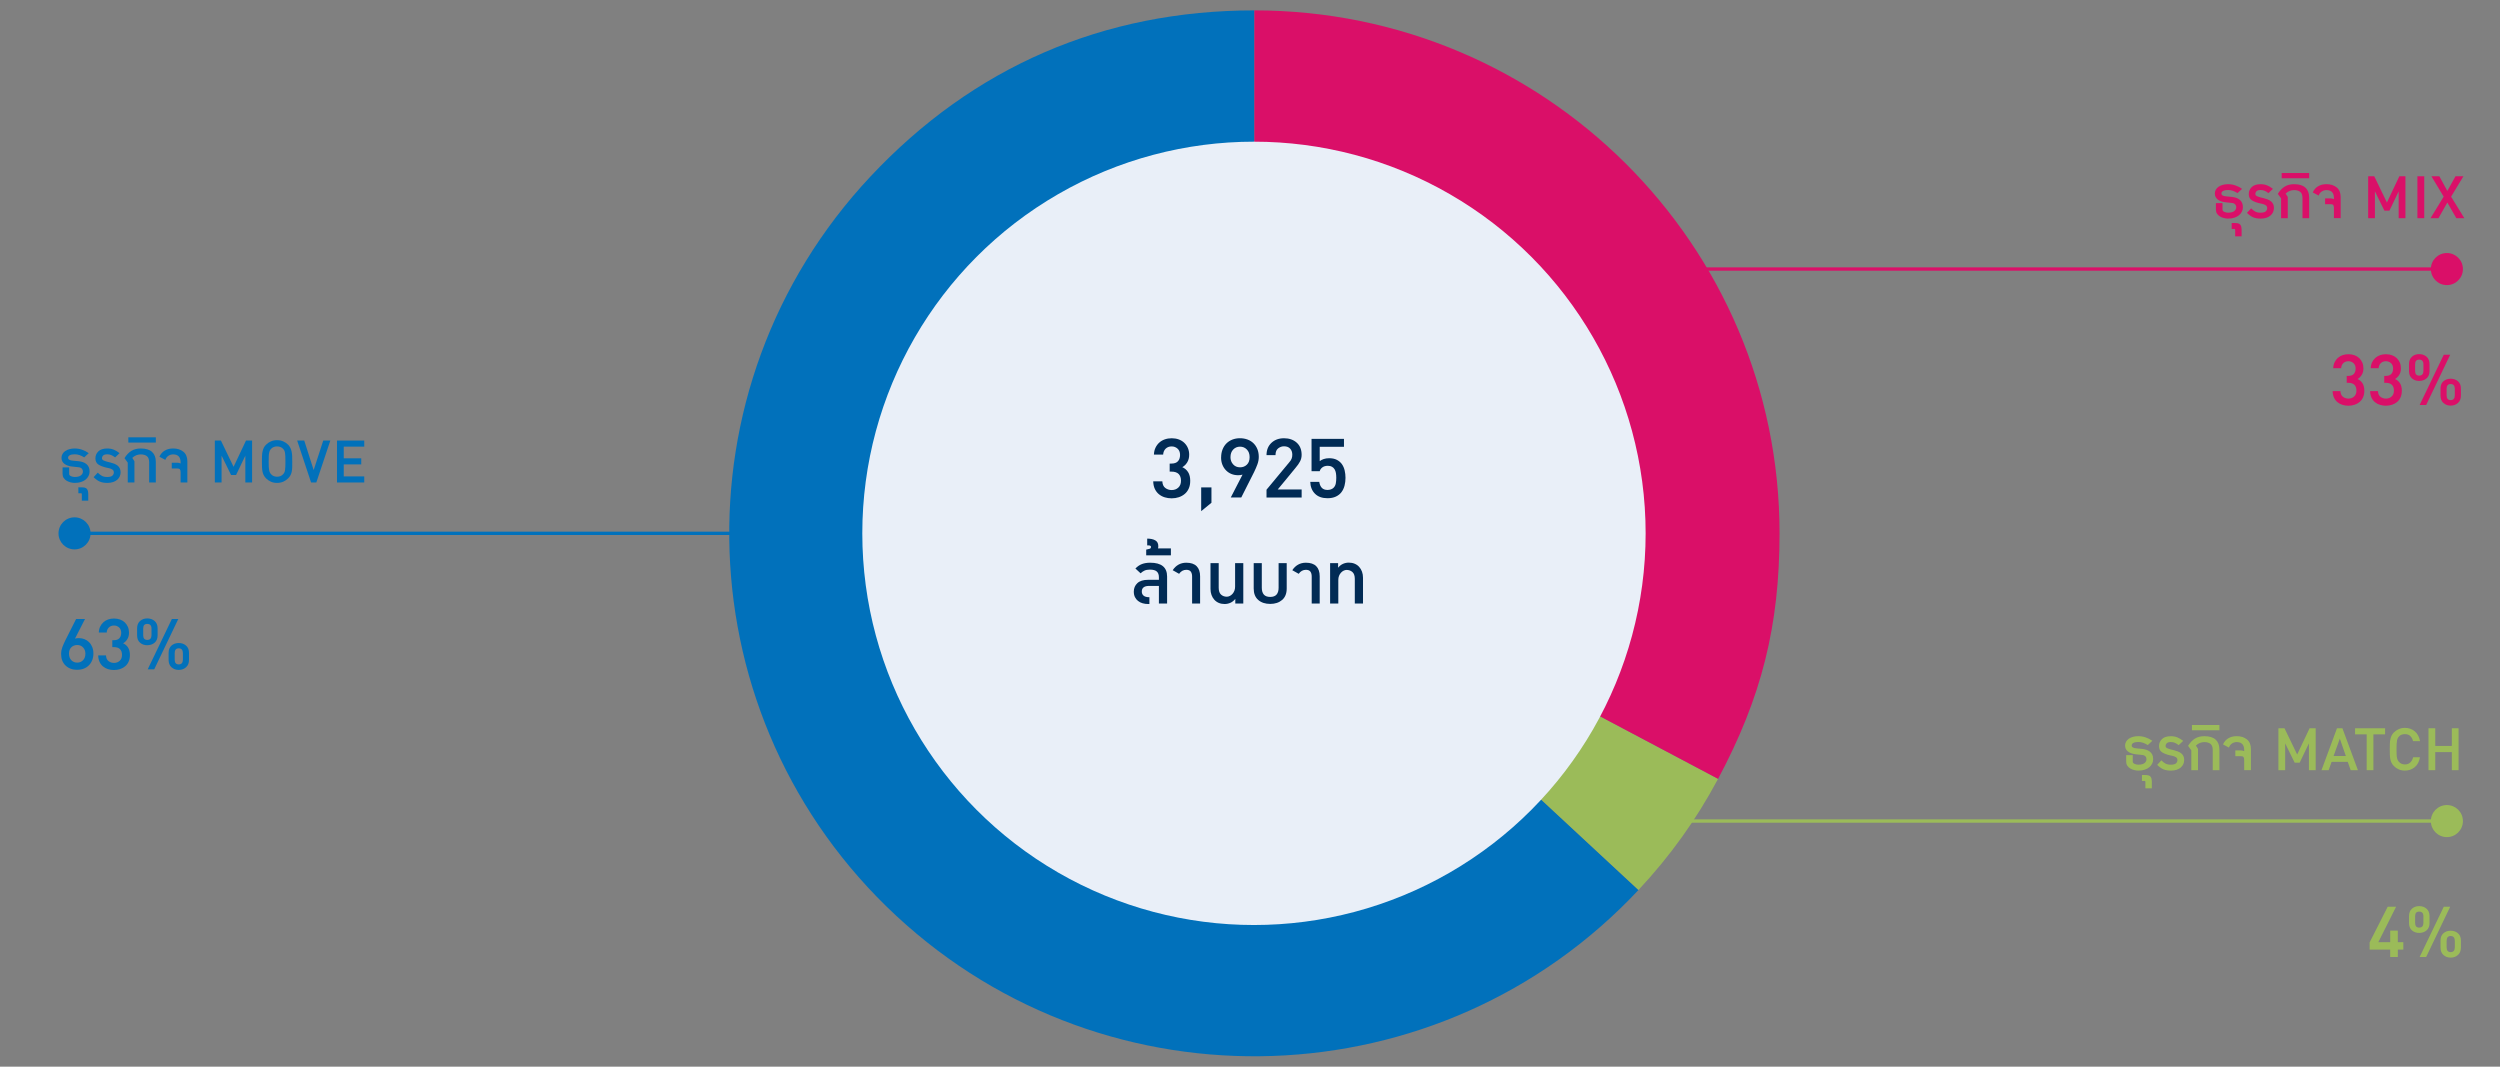 <?xml version="1.0" encoding="UTF-8"?>
<svg id="Layer_1" data-name="Layer 1" xmlns="http://www.w3.org/2000/svg" viewBox="0 0 1500 640">
  <rect x="0" y="0" width="1500" height="640" fill="#808080" stroke="none"/>
  <g>
    <path d="M752.64,320l230.45,213.99c-118.68,126.74-318.06,133.67-445.34,15.49-127.27-118.18-134.24-316.73-15.56-443.47C583.9,40.11,662.14,6.23,752.63,6.23v313.77Z" fill="#0171bb" fill-rule="evenodd"/>
    <path d="M752.64,320l278.21,147.3c-13.07,24.48-28.78,46.41-47.77,66.69l-230.45-213.99Z" fill="#9bbb59" fill-rule="evenodd"/>
    <path d="M752.64,320V6.23c174.02,0,315.09,140.48,315.09,313.77,0,55.45-10.74,98.34-36.88,147.31l-278.21-147.3Z" fill="#da0f68" fill-rule="evenodd"/>
  </g>
  <g>
    <polyline points="1469.78 492.62 1091.39 492.62 979.78 492.62" fill="none" stroke="#9bbb59" stroke-miterlimit="10" stroke-width="2"/>
    <circle cx="1468.13" cy="492.65" r="9.62" fill="#9bbb59"/>
  </g>
  <g>
    <path d="M37.55,280.44h3.95v3.95c0,.53.35.97,1.05,1.3.7.33,1.47.5,2.3.5,1.6,0,2.82-.31,3.65-.92s1.25-1.41,1.25-2.38c0-.67-.23-1.24-.67-1.73-.45-.48-1.16-.76-2.12-.83l-3.3-.35c-2.13-.2-3.79-.75-4.97-1.65-1.18-.9-1.78-2.12-1.78-3.65,0-.83.2-1.6.6-2.3.4-.7.95-1.29,1.65-1.77.7-.48,1.53-.86,2.5-1.12.97-.27,2.03-.4,3.2-.4,1.47,0,2.92.24,4.35.73,1.43.48,2.78,1.17,4.05,2.07l-2.75,2.55c-.93-.6-1.86-1.06-2.77-1.38-.92-.32-1.88-.48-2.88-.48-1.2,0-2.17.17-2.9.52-.73.35-1.1.88-1.1,1.58,0,1.03,1.05,1.62,3.15,1.75l3.2.3c.9.1,1.74.28,2.53.55.78.27,1.47.64,2.07,1.12.6.48,1.08,1.09,1.43,1.83.35.73.52,1.62.52,2.65,0,.97-.21,1.87-.62,2.7-.42.83-1.01,1.56-1.77,2.18-.77.62-1.69,1.1-2.78,1.45-1.08.35-2.31.53-3.68.53-.83,0-1.68-.11-2.55-.33-.87-.22-1.66-.54-2.38-.97-.72-.43-1.3-.98-1.75-1.65-.45-.67-.68-1.45-.68-2.35v-4Z" fill="#0171bb"/>
    <path d="M49.1,296.84c0-.4-.04-.65-.12-.75-.08-.1-.24-.15-.47-.15h-1.5v-3.55h1.75c.77,0,1.42.06,1.95.17.53.12.97.33,1.3.65.33.32.57.76.72,1.33.15.57.22,1.32.22,2.25v3.6h-3.85v-3.55Z" fill="#0171bb"/>
    <path d="M72.35,283.44c0,.83-.17,1.62-.5,2.38-.33.75-.83,1.42-1.47,2-.65.58-1.48,1.05-2.48,1.4-1,.35-2.17.53-3.5.53-1.87,0-3.41-.28-4.62-.83-1.22-.55-2.42-1.42-3.62-2.62l2.5-2.7c.87.87,1.71,1.52,2.52,1.95.82.43,1.86.65,3.12.65,1.5,0,2.54-.27,3.12-.8.58-.53.88-1.18.88-1.95s-.3-1.34-.9-1.73c-.6-.38-1.28-.66-2.05-.82l-1.6-.35c-2.03-.47-3.62-1.09-4.78-1.88-1.15-.78-1.72-2.01-1.72-3.67s.59-3.02,1.77-4.17c1.18-1.15,2.96-1.73,5.33-1.73,1.43,0,2.73.23,3.9.7,1.17.47,2.33,1.17,3.5,2.1l-2.7,2.55c-.77-.6-1.52-1.06-2.25-1.38-.73-.32-1.55-.48-2.45-.48-1.13,0-1.94.23-2.43.7-.48.47-.72,1.03-.72,1.7,0,.53.28.94.85,1.23.57.28,1.33.56,2.3.82l1.85.45c.83.2,1.62.45,2.38.75s1.41.67,1.97,1.12,1.01,1.01,1.33,1.67c.32.67.47,1.47.47,2.4Z" fill="#0171bb"/>
    <path d="M80.65,276.69v12.8h-4v-11.9l-1.95-2.7c1.17-1.93,2.54-3.38,4.12-4.35,1.58-.97,3.46-1.45,5.62-1.45,3.03,0,5.3.69,6.8,2.07,1.5,1.38,2.25,3.36,2.25,5.93v12.4h-4v-12.1c0-1.73-.44-2.96-1.33-3.67-.88-.72-2.14-1.08-3.78-1.08-.83,0-1.69.17-2.57.5-.88.33-1.69.87-2.43,1.6l1.25,1.95Z" fill="#0171bb"/>
    <path d="M77,262.39h16.5v3.15h-16.5v-3.15Z" fill="#0171bb"/>
    <path d="M108.35,283.19c0-.7-.14-1.23-.4-1.58-.27-.35-.79-.53-1.56-.53h-3.33v-3.45h3.38c.67,0,1.31.15,1.92.45v-1.15c-.17-2.87-1.67-4.3-4.5-4.3-.97,0-1.88.27-2.75.8-.87.53-1.5,1.37-1.9,2.5l-3.55-1.9c.73-1.63,1.81-2.87,3.23-3.7,1.42-.83,3.08-1.25,4.98-1.25,2.5,0,4.55.65,6.15,1.95,1.6,1.3,2.4,3.23,2.4,5.8v12.65h-4.05v-6.3Z" fill="#0171bb"/>
    <path d="M147.2,289.49v-16.1l-5.55,11.6h-3l-5.7-11.6v16.1h-4.05v-25.15h3.65l7.6,15.75,7.45-15.75h3.65v25.15h-4.05Z" fill="#0171bb"/>
    <path d="M175.35,276.94c0,1.2,0,2.28-.02,3.25-.02.97-.1,1.85-.25,2.65-.15.8-.39,1.53-.73,2.2-.33.67-.82,1.32-1.45,1.95-.87.87-1.85,1.54-2.95,2.03-1.1.48-2.35.72-3.75.72s-2.55-.24-3.65-.72c-1.1-.48-2.08-1.16-2.95-2.03-.6-.63-1.07-1.28-1.4-1.95-.33-.67-.58-1.4-.73-2.2-.15-.8-.24-1.68-.27-2.65-.03-.97-.05-2.05-.05-3.25s.02-2.28.05-3.25c.03-.97.13-1.86.3-2.68.17-.82.41-1.57.72-2.25.32-.68.78-1.32,1.38-1.92.87-.87,1.86-1.54,2.98-2.02,1.12-.48,2.33-.73,3.62-.73,1.37,0,2.61.24,3.72.73,1.12.48,2.11,1.16,2.98,2.02.57.6,1.02,1.25,1.35,1.95.33.7.58,1.46.75,2.28.17.82.27,1.71.3,2.67.03.97.05,2.03.05,3.2ZM171.25,276.94c0-1.23-.02-2.28-.05-3.12-.03-.85-.1-1.56-.2-2.12-.1-.57-.24-1.03-.42-1.4-.18-.37-.42-.7-.73-1-.4-.47-.92-.82-1.55-1.07-.63-.25-1.33-.38-2.1-.38-.7,0-1.37.12-2,.38-.63.25-1.15.61-1.55,1.07-.3.3-.54.63-.73,1-.18.37-.33.83-.45,1.4-.12.57-.19,1.27-.22,2.12-.03.85-.05,1.89-.05,3.12s.02,2.26.05,3.08.11,1.51.22,2.07c.12.57.27,1.03.45,1.4.18.37.42.72.73,1.05.4.47.92.83,1.55,1.1.63.27,1.3.4,2,.4.77,0,1.47-.13,2.1-.4.63-.27,1.15-.63,1.55-1.1.3-.3.54-.63.73-1,.18-.37.33-.83.42-1.4s.17-1.27.2-2.1c.03-.83.05-1.87.05-3.1Z" fill="#0171bb"/>
    <path d="M189.8,289.49h-3.15l-8.35-25.15h4.25l5.65,17.7,5.75-17.7h4.25l-8.4,25.15Z" fill="#0171bb"/>
    <path d="M202.2,289.49v-25.15h16.35v3.65h-12.3v7h10.5v3.65h-10.5v7.2h12.3v3.65h-16.35Z" fill="#0171bb"/>
  </g>
  <g>
    <line x1="445.25" y1="320" x2="43.06" y2="320" fill="none" stroke="#0171bb" stroke-miterlimit="10" stroke-width="2"/>
    <circle cx="44.72" cy="320.02" r="9.62" fill="#0171bb"/>
  </g>
  <g>
    <path d="M1329.55,121.86h3.95v3.95c0,.53.35.97,1.05,1.3s1.47.5,2.3.5c1.6,0,2.82-.31,3.65-.92.83-.62,1.25-1.41,1.25-2.38,0-.67-.23-1.24-.67-1.73-.45-.48-1.16-.76-2.12-.83l-3.3-.35c-2.13-.2-3.79-.75-4.97-1.65-1.18-.9-1.78-2.12-1.78-3.65,0-.83.2-1.6.6-2.3.4-.7.95-1.29,1.65-1.77.7-.48,1.53-.86,2.5-1.12.97-.27,2.03-.4,3.2-.4,1.47,0,2.92.24,4.35.73,1.43.48,2.78,1.17,4.05,2.07l-2.75,2.55c-.93-.6-1.86-1.06-2.78-1.38-.92-.32-1.88-.48-2.88-.48-1.2,0-2.17.17-2.9.52-.73.35-1.1.88-1.1,1.58,0,1.03,1.05,1.62,3.15,1.75l3.2.3c.9.1,1.74.28,2.52.55.78.27,1.48.64,2.08,1.12.6.48,1.08,1.09,1.42,1.83.35.73.53,1.62.53,2.65,0,.97-.21,1.87-.62,2.7s-1.01,1.56-1.78,2.18-1.69,1.1-2.77,1.45c-1.08.35-2.31.53-3.68.53-.83,0-1.68-.11-2.55-.33-.87-.22-1.66-.54-2.38-.97-.72-.43-1.3-.98-1.75-1.65-.45-.67-.67-1.45-.67-2.35v-4Z" fill="#da0f68"/>
    <path d="M1341.1,138.26c0-.4-.04-.65-.12-.75-.08-.1-.24-.15-.47-.15h-1.5v-3.55h1.75c.77,0,1.42.06,1.95.17.53.12.97.33,1.3.65.33.32.58.76.72,1.33.15.57.23,1.32.23,2.25v3.6h-3.85v-3.55Z" fill="#da0f68"/>
    <path d="M1364.35,124.86c0,.83-.17,1.62-.5,2.38s-.82,1.42-1.47,2-1.47,1.05-2.47,1.4c-1,.35-2.17.53-3.5.53-1.87,0-3.41-.28-4.62-.83-1.22-.55-2.43-1.42-3.62-2.62l2.5-2.7c.87.87,1.71,1.52,2.52,1.95.82.43,1.86.65,3.12.65,1.5,0,2.54-.27,3.12-.8s.88-1.18.88-1.95-.3-1.34-.9-1.73c-.6-.38-1.28-.66-2.05-.82l-1.6-.35c-2.03-.47-3.62-1.09-4.78-1.88-1.15-.78-1.72-2.01-1.72-3.67s.59-3.02,1.78-4.17c1.18-1.15,2.96-1.73,5.32-1.73,1.43,0,2.73.23,3.9.7,1.17.47,2.33,1.17,3.5,2.1l-2.7,2.55c-.77-.6-1.52-1.06-2.25-1.38-.73-.32-1.55-.48-2.45-.48-1.13,0-1.94.23-2.42.7-.48.47-.72,1.03-.72,1.7,0,.53.28.94.85,1.23.57.28,1.33.56,2.3.82l1.85.45c.83.2,1.62.45,2.38.75s1.41.67,1.97,1.12c.57.45,1.01,1.01,1.33,1.67.32.67.47,1.47.47,2.4Z" fill="#da0f68"/>
    <path d="M1372.65,118.11v12.8h-4v-11.9l-1.95-2.7c1.17-1.93,2.54-3.38,4.12-4.35,1.58-.97,3.46-1.45,5.62-1.45,3.03,0,5.3.69,6.8,2.07,1.5,1.38,2.25,3.36,2.25,5.93v12.4h-4v-12.1c0-1.73-.44-2.96-1.33-3.67-.88-.72-2.14-1.08-3.78-1.08-.83,0-1.69.17-2.57.5-.88.33-1.69.87-2.43,1.6l1.25,1.95Z" fill="#da0f68"/>
    <path d="M1369,103.81h16.5v3.15h-16.5v-3.15Z" fill="#da0f68"/>
    <path d="M1400.35,124.61c0-.7-.13-1.23-.4-1.58-.27-.35-.79-.53-1.57-.53h-3.33v-3.45h3.38c.67,0,1.31.15,1.92.45v-1.15c-.17-2.87-1.67-4.3-4.5-4.3-.97,0-1.88.27-2.75.8-.87.53-1.5,1.37-1.9,2.5l-3.55-1.9c.73-1.63,1.81-2.87,3.23-3.7,1.42-.83,3.08-1.25,4.97-1.25,2.5,0,4.55.65,6.15,1.95,1.6,1.3,2.4,3.23,2.4,5.8v12.65h-4.05v-6.3Z" fill="#da0f68"/>
    <path d="M1439.2,130.91v-16.1l-5.55,11.6h-3l-5.7-11.6v16.1h-4.05v-25.15h3.65l7.6,15.75,7.45-15.75h3.65v25.15h-4.05Z" fill="#da0f68"/>
    <path d="M1450.45,130.91v-25.15h4.1v25.15h-4.1Z" fill="#da0f68"/>
    <path d="M1473.8,130.91l-5.4-9.4-5.3,9.4h-4.8l7.9-12.9-7.35-12.25h4.75l4.8,8.8,4.9-8.8h4.75l-7.4,12.25,7.95,12.9h-4.8Z" fill="#da0f68"/>
  </g>
  <g>
    <line x1="1016.43" y1="161.42" x2="1469.78" y2="161.42" fill="none" stroke="#da0f68" stroke-miterlimit="10" stroke-width="2"/>
    <circle cx="1468.13" cy="161.44" r="9.62" fill="#da0f68"/>
  </g>
  <g>
    <path d="M1275.7,453.06h3.95v3.95c0,.53.35.97,1.05,1.3.7.33,1.47.5,2.3.5,1.6,0,2.82-.31,3.65-.92s1.25-1.41,1.25-2.38c0-.67-.22-1.24-.67-1.73-.45-.48-1.16-.76-2.12-.83l-3.3-.35c-2.13-.2-3.79-.75-4.97-1.65-1.18-.9-1.78-2.12-1.78-3.65,0-.83.2-1.6.6-2.3.4-.7.95-1.29,1.65-1.78.7-.48,1.53-.86,2.5-1.12.97-.27,2.03-.4,3.2-.4,1.47,0,2.92.24,4.35.72,1.43.48,2.78,1.17,4.05,2.08l-2.75,2.55c-.93-.6-1.86-1.06-2.77-1.38-.92-.32-1.88-.47-2.88-.47-1.2,0-2.17.17-2.9.52-.73.35-1.1.88-1.1,1.58,0,1.03,1.05,1.62,3.15,1.75l3.2.3c.9.1,1.74.28,2.53.55.78.27,1.47.64,2.08,1.12.6.48,1.07,1.09,1.42,1.83.35.73.52,1.62.52,2.65,0,.97-.21,1.87-.62,2.7-.42.83-1.01,1.56-1.77,2.18-.77.62-1.69,1.1-2.78,1.45-1.08.35-2.31.53-3.67.53-.83,0-1.68-.11-2.55-.33-.87-.22-1.66-.54-2.38-.97-.72-.43-1.3-.98-1.75-1.65-.45-.67-.67-1.45-.67-2.35v-4Z" fill="#9bbb59"/>
    <path d="M1287.25,469.46c0-.4-.04-.65-.12-.75-.08-.1-.24-.15-.47-.15h-1.5v-3.55h1.75c.77,0,1.42.06,1.95.17.53.12.97.33,1.3.65s.57.76.72,1.33c.15.57.22,1.32.22,2.25v3.6h-3.85v-3.55Z" fill="#9bbb59"/>
    <path d="M1310.5,456.06c0,.83-.17,1.62-.5,2.38-.33.75-.83,1.42-1.47,2-.65.58-1.48,1.05-2.48,1.4-1,.35-2.17.53-3.5.53-1.87,0-3.41-.28-4.62-.83s-2.42-1.42-3.62-2.62l2.5-2.7c.87.87,1.71,1.52,2.53,1.95.82.43,1.86.65,3.12.65,1.5,0,2.54-.27,3.12-.8.58-.53.88-1.18.88-1.95s-.3-1.34-.9-1.73c-.6-.38-1.28-.66-2.05-.82l-1.6-.35c-2.03-.47-3.62-1.09-4.78-1.88-1.15-.78-1.72-2.01-1.72-3.67s.59-3.02,1.77-4.17c1.18-1.15,2.96-1.72,5.33-1.72,1.43,0,2.73.23,3.9.7,1.17.47,2.33,1.17,3.5,2.1l-2.7,2.55c-.77-.6-1.52-1.06-2.25-1.38-.73-.32-1.55-.47-2.45-.47-1.13,0-1.94.23-2.42.7-.48.47-.73,1.03-.73,1.7,0,.53.28.94.85,1.23.57.28,1.33.56,2.3.82l1.85.45c.83.2,1.62.45,2.38.75s1.41.67,1.98,1.12c.57.45,1.01,1.01,1.33,1.67.32.67.47,1.47.47,2.4Z" fill="#9bbb59"/>
    <path d="M1318.8,449.31v12.8h-4v-11.9l-1.95-2.7c1.17-1.93,2.54-3.38,4.12-4.35,1.58-.97,3.46-1.45,5.62-1.45,3.03,0,5.3.69,6.8,2.07,1.5,1.38,2.25,3.36,2.25,5.93v12.4h-4v-12.1c0-1.73-.44-2.96-1.33-3.67s-2.14-1.08-3.77-1.08c-.83,0-1.69.17-2.58.5-.88.33-1.69.87-2.42,1.6l1.25,1.95Z" fill="#9bbb59"/>
    <path d="M1315.15,435.01h16.5v3.15h-16.5v-3.15Z" fill="#9bbb59"/>
    <path d="M1346.5,455.81c0-.7-.14-1.23-.4-1.58-.27-.35-.79-.53-1.56-.53h-3.33v-3.45h3.38c.67,0,1.31.15,1.92.45v-1.15c-.17-2.87-1.67-4.3-4.5-4.3-.97,0-1.88.27-2.75.8-.87.53-1.5,1.37-1.9,2.5l-3.55-1.9c.73-1.63,1.81-2.87,3.22-3.7s3.08-1.25,4.98-1.25c2.5,0,4.55.65,6.15,1.95,1.6,1.3,2.4,3.23,2.4,5.8v12.65h-4.05v-6.3Z" fill="#9bbb59"/>
    <path d="M1385.35,462.11v-16.1l-5.55,11.6h-3l-5.7-11.6v16.1h-4.05v-25.15h3.65l7.6,15.75,7.45-15.75h3.65v25.15h-4.05Z" fill="#9bbb59"/>
    <path d="M1410.4,462.11l-1.75-5h-9.7l-1.75,5h-4.3l9.3-25.15h3.25l9.3,25.15h-4.35ZM1403.9,443.16l-3.75,10.45h7.35l-3.6-10.45Z" fill="#9bbb59"/>
    <path d="M1424.05,440.61v21.5h-4.05v-21.5h-6.95v-3.65h18v3.65h-7Z" fill="#9bbb59"/>
    <path d="M1448.82,460.31c-1.65,1.37-3.62,2.05-5.92,2.05-1.3,0-2.51-.24-3.62-.72-1.12-.48-2.11-1.16-2.97-2.03-.6-.63-1.07-1.28-1.4-1.95-.33-.67-.58-1.4-.72-2.2-.15-.8-.24-1.68-.28-2.65s-.05-2.05-.05-3.25.02-2.28.05-3.25.13-1.86.3-2.67c.17-.82.41-1.57.73-2.25.32-.68.77-1.33,1.38-1.92.87-.87,1.87-1.54,3-2.03,1.13-.48,2.33-.72,3.6-.72,2.3,0,4.28.68,5.92,2.05,1.65,1.37,2.71,3.33,3.18,5.9h-4.2c-.3-1.27-.85-2.28-1.65-3.05-.8-.77-1.88-1.15-3.25-1.15-.7,0-1.37.12-2,.35-.63.23-1.13.58-1.5,1.05-.3.3-.55.64-.75,1.03-.2.38-.36.86-.47,1.42-.12.57-.19,1.28-.23,2.12s-.05,1.89-.05,3.12.02,2.26.05,3.08.11,1.51.23,2.07c.12.57.27,1.04.47,1.43s.45.72.75,1.02c.37.47.87.83,1.5,1.1.63.27,1.3.4,2,.4,1.37,0,2.46-.4,3.28-1.2.82-.8,1.38-1.83,1.67-3.1h4.1c-.43,2.6-1.47,4.58-3.12,5.95Z" fill="#9bbb59"/>
    <path d="M1471.1,462.11v-10.85h-9.95v10.85h-4.05v-25.15h4.05v10.6h9.95v-10.6h4.05v25.15h-4.05Z" fill="#9bbb59"/>
  </g>
  <circle cx="752.38" cy="320.01" r="235" fill="#e9eff8"/>
  <g>
    <path d="M714.13,288.57c0,1.73-.29,3.24-.88,4.55-.58,1.31-1.39,2.39-2.42,3.25-1.03.86-2.21,1.52-3.54,1.96-1.33.44-2.76.67-4.3.67-1.45,0-2.82-.2-4.13-.6-1.31-.4-2.47-1.01-3.5-1.85-1.03-.84-1.84-1.9-2.45-3.18-.61-1.28-.93-2.81-.98-4.59h5.46c.09,1.87.7,3.21,1.82,4.03,1.12.82,2.38,1.22,3.78,1.22,1.59,0,2.92-.49,3.99-1.47,1.07-.98,1.61-2.36,1.61-4.13s-.47-3.07-1.4-4.02c-.93-.96-2.38-1.44-4.34-1.44h-1.05v-4.83h1.05c1.77,0,3.08-.47,3.92-1.4.84-.93,1.26-2.19,1.26-3.78s-.5-2.89-1.51-3.78c-1-.89-2.18-1.33-3.53-1.33-1.45,0-2.64.44-3.57,1.33-.93.89-1.45,2.08-1.54,3.57h-5.53c.05-1.54.36-2.92.95-4.13.58-1.21,1.34-2.24,2.28-3.08.93-.84,2.03-1.48,3.29-1.92,1.26-.44,2.64-.67,4.13-.67s2.95.23,4.23.7c1.28.47,2.39,1.14,3.33,2.03.93.89,1.66,1.94,2.17,3.15.51,1.21.77,2.54.77,3.99,0,1.77-.39,3.29-1.16,4.55-.77,1.26-1.76,2.24-2.97,2.94,1.49.65,2.66,1.66,3.5,3.01.84,1.35,1.26,3.1,1.26,5.25Z" fill="#012b55"/>
    <path d="M720.71,306.7v-14.28h6.16v9.24l-6.16,5.04Z" fill="#012b55"/>
    <path d="M732.68,274.43c0-1.73.28-3.3.84-4.73.56-1.42,1.34-2.64,2.34-3.64s2.19-1.77,3.57-2.31c1.38-.54,2.88-.81,4.51-.81s3.15.26,4.55.77c1.4.51,2.6,1.26,3.6,2.24,1,.98,1.79,2.16,2.34,3.53.56,1.38.84,2.93.84,4.66,0,1.49-.27,2.98-.81,4.44-.54,1.47-1.2,3.02-2,4.66l-7.7,15.26h-6.3l7.07-13.72c-.42.14-.86.23-1.33.28-.47.05-.93.07-1.4.07-1.4,0-2.71-.25-3.92-.73-1.21-.49-2.29-1.2-3.22-2.14-.93-.93-1.67-2.06-2.21-3.39-.54-1.33-.8-2.81-.8-4.45ZM738.28,274.29c0,1.68.53,3.12,1.58,4.31s2.44,1.79,4.17,1.79c1.63,0,3-.52,4.09-1.58,1.1-1.05,1.65-2.55,1.65-4.52s-.55-3.44-1.65-4.58c-1.1-1.14-2.46-1.71-4.09-1.71s-3,.57-4.09,1.71c-1.1,1.14-1.65,2.67-1.65,4.58Z" fill="#012b55"/>
    <path d="M759.91,298.51v-4.69l13.65-16.45c.65-.7,1.12-1.41,1.4-2.13.28-.72.42-1.53.42-2.42,0-1.49-.43-2.71-1.29-3.64-.86-.93-2.09-1.4-3.68-1.4-1.26,0-2.43.41-3.5,1.23-1.07.82-1.61,2.18-1.61,4.09h-5.39c0-3.08.98-5.54,2.94-7.38,1.96-1.84,4.48-2.77,7.56-2.77s5.67.89,7.63,2.66c1.96,1.77,2.94,4.2,2.94,7.28,0,1.45-.31,2.77-.95,3.96-.63,1.19-1.48,2.42-2.55,3.67-1.77,2.15-3.58,4.35-5.42,6.62-1.84,2.26-3.65,4.45-5.42,6.54h14.35v4.83h-21.07Z" fill="#012b55"/>
    <path d="M807.3,286.68c0,1.68-.2,3.27-.59,4.76-.4,1.49-1.02,2.79-1.86,3.89s-1.95,1.97-3.33,2.62c-1.38.65-3.04.98-5,.98-3.22,0-5.73-.9-7.53-2.7-1.8-1.8-2.74-4.17-2.83-7.1h5.39c.23,1.54.75,2.73,1.54,3.57.79.84,1.94,1.26,3.43,1.26.7,0,1.37-.11,2-.32s1.18-.55,1.64-1.01c.7-.7,1.14-1.58,1.33-2.62s.28-2.16.28-3.33c0-1.03-.07-1.97-.21-2.83-.14-.86-.41-1.62-.8-2.27-.4-.65-.92-1.17-1.58-1.54-.65-.37-1.47-.56-2.45-.56-1.35,0-2.45.31-3.29.94-.84.63-1.38,1.39-1.61,2.28h-4.9v-19.39h19.46v4.76h-14.56v8.61c.65-.51,1.46-.93,2.41-1.26.96-.33,2.04-.49,3.26-.49,1.82,0,3.36.33,4.62.98,1.26.65,2.28,1.53,3.05,2.62.77,1.1,1.32,2.36,1.64,3.78.33,1.42.49,2.88.49,4.38Z" fill="#012b55"/>
  </g>
  <g>
    <path d="M688.86,362.41c-1.16,0-2.26-.15-3.3-.45-1.04-.3-1.95-.76-2.73-1.38-.78-.62-1.4-1.39-1.86-2.31-.46-.92-.69-2.02-.69-3.3,0-2.04.71-3.73,2.13-5.07,1.42-1.34,3.57-2.01,6.45-2.01h6.48v-1.56c0-1.52-.42-2.66-1.26-3.42-.84-.76-2.22-1.14-4.14-1.14-1.32,0-2.41.2-3.27.6-.86.4-1.63.94-2.31,1.62l-3.12-2.88c1.24-1.28,2.57-2.18,3.99-2.7,1.42-.52,3.05-.78,4.89-.78,6.76,0,10.14,2.76,10.14,8.28v16.2h-4.92v-10.56h-5.82c-2.96,0-4.44,1.12-4.44,3.36,0,1.08.37,1.92,1.11,2.52.74.6,1.89.9,3.45.9v4.08h-.78Z" fill="#012b55"/>
    <path d="M702.54,329.05v4.14h-14.82v-3.42l1.98-.48c.6-.12.9-.52.9-1.2s-.76-.96-2.28-.84v-4.08c2.04,0,3.66.35,4.86,1.05,1.2.7,1.8,1.85,1.8,3.45,0,.24,0,.47-.03.69-.02.22-.07.45-.15.69h7.74Z" fill="#012b55"/>
    <path d="M703.62,342.13c.92-1.44,2.07-2.55,3.45-3.33,1.38-.78,2.95-1.17,4.71-1.17,2.76,0,4.83.7,6.21,2.1,1.38,1.4,2.07,3.42,2.07,6.06v16.32h-4.8v-16.2c0-1.24-.26-2.22-.78-2.94s-1.42-1.08-2.7-1.08c-1.76,0-3.2.8-4.32,2.4l-3.84-2.16Z" fill="#012b55"/>
    <path d="M741.18,362.11v-2.76c-.88,1.08-1.87,1.86-2.97,2.34-1.1.48-2.25.72-3.45.72-1.28,0-2.44-.22-3.48-.66-1.04-.44-1.93-1.07-2.67-1.89-.74-.82-1.31-1.78-1.71-2.88-.4-1.1-.6-2.31-.6-3.63v-15.48h4.92v14.76c0,1.92.47,3.3,1.41,4.14s2.09,1.26,3.45,1.26c.6,0,1.2-.15,1.8-.45s1.14-.72,1.62-1.26.86-1.17,1.14-1.89c.28-.72.42-1.52.42-2.4v-14.16h4.92v24.24h-4.8Z" fill="#012b55"/>
    <path d="M762.12,362.35c-2.96,0-5.35-.79-7.17-2.37s-2.73-3.87-2.73-6.87v-15.24h4.86v14.76c0,1.8.41,3.17,1.23,4.11.82.94,2.09,1.41,3.81,1.41s2.99-.47,3.81-1.41c.82-.94,1.23-2.31,1.23-4.11v-14.76h4.86v15.24c0,3-.92,5.29-2.76,6.87-1.84,1.58-4.22,2.37-7.14,2.37Z" fill="#012b55"/>
    <path d="M775.38,342.13c.92-1.44,2.07-2.55,3.45-3.33s2.95-1.17,4.71-1.17c2.76,0,4.83.7,6.21,2.1,1.38,1.4,2.07,3.42,2.07,6.06v16.32h-4.8v-16.2c0-1.24-.26-2.22-.78-2.94-.52-.72-1.42-1.08-2.7-1.08-1.76,0-3.2.8-4.32,2.4l-3.84-2.16Z" fill="#012b55"/>
    <path d="M802.86,337.87v2.76c.88-1.08,1.87-1.86,2.97-2.34,1.1-.48,2.25-.72,3.45-.72,1.28,0,2.45.22,3.51.66,1.06.44,1.96,1.07,2.7,1.89.74.82,1.31,1.78,1.71,2.88.4,1.1.6,2.31.6,3.63v15.48h-4.92v-14.76c0-1.92-.48-3.3-1.44-4.14-.96-.84-2.12-1.26-3.48-1.26-.6,0-1.2.15-1.8.45-.6.3-1.14.72-1.62,1.26s-.86,1.17-1.14,1.89-.42,1.52-.42,2.4v14.16h-4.92v-24.24h4.8Z" fill="#012b55"/>
  </g>
  <g>
    <path d="M56.04,392.05c0,1.52-.24,2.88-.72,4.08s-1.15,2.23-2.01,3.09c-.86.86-1.89,1.52-3.09,1.98-1.2.46-2.5.69-3.9.69-2.84,0-5.16-.85-6.96-2.55-1.8-1.7-2.7-4.05-2.7-7.05,0-1.28.23-2.55.69-3.81.46-1.26,1.03-2.59,1.71-3.99l6.6-13.08h5.34l-6,11.76c.36-.12.74-.2,1.14-.24.4-.04.8-.06,1.2-.06,1.2,0,2.32.21,3.36.63,1.04.42,1.96,1.03,2.76,1.83.8.8,1.43,1.77,1.89,2.91.46,1.14.69,2.41.69,3.81ZM51.24,392.17c0-1.44-.45-2.66-1.35-3.66-.9-1-2.09-1.5-3.57-1.5-1.4,0-2.57.45-3.51,1.35-.94.9-1.41,2.17-1.41,3.81s.47,3,1.41,3.96,2.11,1.44,3.51,1.44,2.57-.48,3.51-1.44c.94-.96,1.41-2.28,1.41-3.96Z" fill="#0171bb"/>
    <path d="M77.94,393.07c0,1.48-.25,2.78-.75,3.9-.5,1.12-1.19,2.05-2.07,2.79-.88.74-1.89,1.3-3.03,1.68-1.14.38-2.37.57-3.69.57-1.24,0-2.42-.17-3.54-.51-1.12-.34-2.12-.87-3-1.59-.88-.72-1.58-1.63-2.1-2.73-.52-1.1-.8-2.41-.84-3.93h4.68c.08,1.6.6,2.75,1.56,3.45s2.04,1.05,3.24,1.05c1.36,0,2.5-.42,3.42-1.26.92-.84,1.38-2.02,1.38-3.54s-.4-2.63-1.2-3.45c-.8-.82-2.04-1.23-3.72-1.23h-.9v-4.14h.9c1.52,0,2.64-.4,3.36-1.2.72-.8,1.08-1.88,1.08-3.24s-.43-2.48-1.29-3.24c-.86-.76-1.87-1.14-3.03-1.14-1.24,0-2.26.38-3.06,1.14-.8.76-1.24,1.78-1.32,3.06h-4.74c.04-1.32.31-2.5.81-3.54.5-1.04,1.15-1.92,1.95-2.64.8-.72,1.74-1.27,2.82-1.65,1.08-.38,2.26-.57,3.54-.57s2.53.2,3.63.6c1.1.4,2.05.98,2.85,1.74.8.76,1.42,1.66,1.86,2.7.44,1.04.66,2.18.66,3.42,0,1.52-.33,2.82-.99,3.9s-1.51,1.92-2.55,2.52c1.28.56,2.28,1.42,3,2.58.72,1.16,1.08,2.66,1.08,4.5Z" fill="#0171bb"/>
    <path d="M94.56,381.25c0,1.88-.59,3.33-1.78,4.35-1.19,1.02-2.66,1.53-4.43,1.53s-3.18-.51-4.34-1.53c-1.17-1.02-1.75-2.47-1.75-4.35v-4.2c0-1.92.58-3.4,1.75-4.44,1.17-1.04,2.61-1.56,4.34-1.56s3.24.52,4.43,1.56c1.19,1.04,1.78,2.52,1.78,4.44v4.2ZM90.9,377.17c0-1.88-.85-2.82-2.55-2.82s-2.43.94-2.43,2.82v3.96c0,1.88.81,2.82,2.43,2.82.87,0,1.51-.25,1.93-.75.41-.5.62-1.19.62-2.07v-3.96ZM92.54,401.59h-3.91l14.49-30.18h3.85l-14.43,30.18ZM113.4,395.89c0,1.92-.59,3.41-1.78,4.47-1.19,1.06-2.64,1.59-4.37,1.59s-3.18-.53-4.34-1.59c-1.17-1.06-1.75-2.55-1.75-4.47v-4.14c0-1.92.58-3.39,1.75-4.41,1.16-1.02,2.61-1.53,4.34-1.53s3.18.51,4.37,1.53c1.19,1.02,1.78,2.49,1.78,4.41v4.14ZM109.74,391.87c0-.92-.21-1.63-.62-2.13-.42-.5-1.04-.75-1.87-.75s-1.44.25-1.84.75c-.4.5-.59,1.21-.59,2.13v3.9c0,1.92.81,2.88,2.43,2.88.83,0,1.45-.25,1.87-.75.41-.5.62-1.21.62-2.13v-3.9Z" fill="#0171bb"/>
  </g>
  <g>
    <path d="M1418.59,234.49c0,1.48-.25,2.78-.75,3.9-.5,1.12-1.19,2.05-2.07,2.79-.88.74-1.89,1.3-3.03,1.68-1.14.38-2.37.57-3.69.57-1.24,0-2.42-.17-3.54-.51-1.12-.34-2.12-.87-3-1.59-.88-.72-1.58-1.63-2.1-2.73-.52-1.1-.8-2.41-.84-3.93h4.68c.08,1.6.6,2.75,1.56,3.45s2.04,1.05,3.24,1.05c1.36,0,2.5-.42,3.42-1.26.92-.84,1.38-2.02,1.38-3.54s-.4-2.63-1.2-3.45c-.8-.82-2.04-1.23-3.72-1.23h-.9v-4.14h.9c1.52,0,2.64-.4,3.36-1.2.72-.8,1.08-1.88,1.08-3.24s-.43-2.48-1.29-3.24c-.86-.76-1.87-1.14-3.03-1.14-1.24,0-2.26.38-3.06,1.14-.8.76-1.24,1.78-1.32,3.06h-4.74c.04-1.32.31-2.5.81-3.54.5-1.04,1.15-1.92,1.95-2.64.8-.72,1.74-1.27,2.82-1.65,1.08-.38,2.26-.57,3.54-.57s2.53.2,3.63.6c1.1.4,2.05.98,2.85,1.74.8.76,1.42,1.66,1.86,2.7.44,1.04.66,2.18.66,3.42,0,1.52-.33,2.82-.99,3.9s-1.51,1.92-2.55,2.52c1.28.56,2.28,1.42,3,2.58.72,1.16,1.08,2.66,1.08,4.5Z" fill="#da0f68"/>
    <path d="M1441.09,234.49c0,1.48-.25,2.78-.75,3.9-.5,1.12-1.19,2.05-2.07,2.79-.88.74-1.89,1.3-3.03,1.68-1.14.38-2.37.57-3.69.57-1.24,0-2.42-.17-3.54-.51-1.12-.34-2.12-.87-3-1.59-.88-.72-1.58-1.63-2.1-2.73-.52-1.1-.8-2.41-.84-3.93h4.68c.08,1.6.6,2.75,1.56,3.45s2.04,1.05,3.24,1.05c1.36,0,2.5-.42,3.42-1.26.92-.84,1.38-2.02,1.38-3.54s-.4-2.63-1.2-3.45c-.8-.82-2.04-1.23-3.72-1.23h-.9v-4.14h.9c1.52,0,2.64-.4,3.36-1.2.72-.8,1.08-1.88,1.08-3.24s-.43-2.48-1.29-3.24c-.86-.76-1.87-1.14-3.03-1.14-1.24,0-2.26.38-3.06,1.14-.8.76-1.24,1.78-1.32,3.06h-4.74c.04-1.32.31-2.5.81-3.54.5-1.04,1.15-1.92,1.95-2.64.8-.72,1.74-1.27,2.82-1.65,1.08-.38,2.26-.57,3.54-.57s2.53.2,3.63.6c1.1.4,2.05.98,2.85,1.74.8.76,1.42,1.66,1.86,2.7.44,1.04.66,2.18.66,3.42,0,1.52-.33,2.82-.99,3.9s-1.51,1.92-2.55,2.52c1.28.56,2.28,1.42,3,2.58.72,1.16,1.08,2.66,1.08,4.5Z" fill="#da0f68"/>
    <path d="M1457.71,222.67c0,1.88-.59,3.33-1.78,4.35-1.19,1.02-2.66,1.53-4.43,1.53s-3.18-.51-4.34-1.53c-1.17-1.02-1.75-2.47-1.75-4.35v-4.2c0-1.92.58-3.4,1.75-4.44,1.17-1.04,2.61-1.56,4.34-1.56s3.24.52,4.43,1.56c1.19,1.04,1.78,2.52,1.78,4.44v4.2ZM1454.05,218.59c0-1.88-.85-2.82-2.55-2.82s-2.43.94-2.43,2.82v3.96c0,1.88.81,2.82,2.43,2.82.87,0,1.51-.25,1.93-.75.41-.5.62-1.19.62-2.07v-3.96ZM1455.69,243.01h-3.91l14.49-30.18h3.85l-14.43,30.18ZM1476.55,237.31c0,1.92-.59,3.41-1.78,4.47-1.19,1.06-2.64,1.59-4.37,1.59s-3.18-.53-4.34-1.59c-1.17-1.06-1.75-2.55-1.75-4.47v-4.14c0-1.92.58-3.39,1.75-4.41,1.17-1.02,2.61-1.53,4.34-1.53s3.18.51,4.37,1.53c1.19,1.02,1.78,2.49,1.78,4.41v4.14ZM1472.89,233.29c0-.92-.21-1.63-.62-2.13-.42-.5-1.04-.75-1.87-.75s-1.44.25-1.84.75c-.4.5-.59,1.21-.59,2.13v3.9c0,1.92.81,2.88,2.43,2.88.83,0,1.45-.25,1.87-.75.41-.5.62-1.21.62-2.13v-3.9Z" fill="#da0f68"/>
  </g>
  <g>
    <path d="M1438.69,569.77v4.44h-4.56v-4.44h-12.36v-4.32l10.86-21.42h5.04l-10.68,21.3h7.14v-6.96h4.56v6.96h3.3v4.44h-3.3Z" fill="#9bbb59"/>
    <path d="M1457.71,553.87c0,1.88-.59,3.33-1.78,4.35-1.19,1.02-2.66,1.53-4.43,1.53s-3.18-.51-4.34-1.53c-1.17-1.02-1.75-2.47-1.75-4.35v-4.2c0-1.92.58-3.4,1.75-4.44,1.17-1.04,2.61-1.56,4.34-1.56s3.24.52,4.43,1.56c1.19,1.04,1.78,2.52,1.78,4.44v4.2ZM1454.05,549.79c0-1.88-.85-2.82-2.55-2.82s-2.43.94-2.43,2.82v3.96c0,1.88.81,2.82,2.43,2.82.87,0,1.51-.25,1.93-.75.41-.5.62-1.19.62-2.07v-3.96ZM1455.69,574.21h-3.91l14.49-30.18h3.85l-14.43,30.18ZM1476.55,568.51c0,1.92-.59,3.41-1.78,4.47-1.19,1.06-2.64,1.59-4.37,1.59s-3.18-.53-4.34-1.59c-1.17-1.06-1.75-2.55-1.75-4.47v-4.14c0-1.92.58-3.39,1.75-4.41,1.17-1.02,2.61-1.53,4.34-1.53s3.18.51,4.37,1.53c1.19,1.02,1.78,2.49,1.78,4.41v4.14ZM1472.89,564.49c0-.92-.21-1.63-.62-2.13-.42-.5-1.04-.75-1.87-.75s-1.44.25-1.84.75-.59,1.21-.59,2.13v3.9c0,1.92.81,2.88,2.43,2.88.83,0,1.45-.25,1.87-.75.41-.5.62-1.21.62-2.13v-3.9Z" fill="#9bbb59"/>
  </g>
</svg>